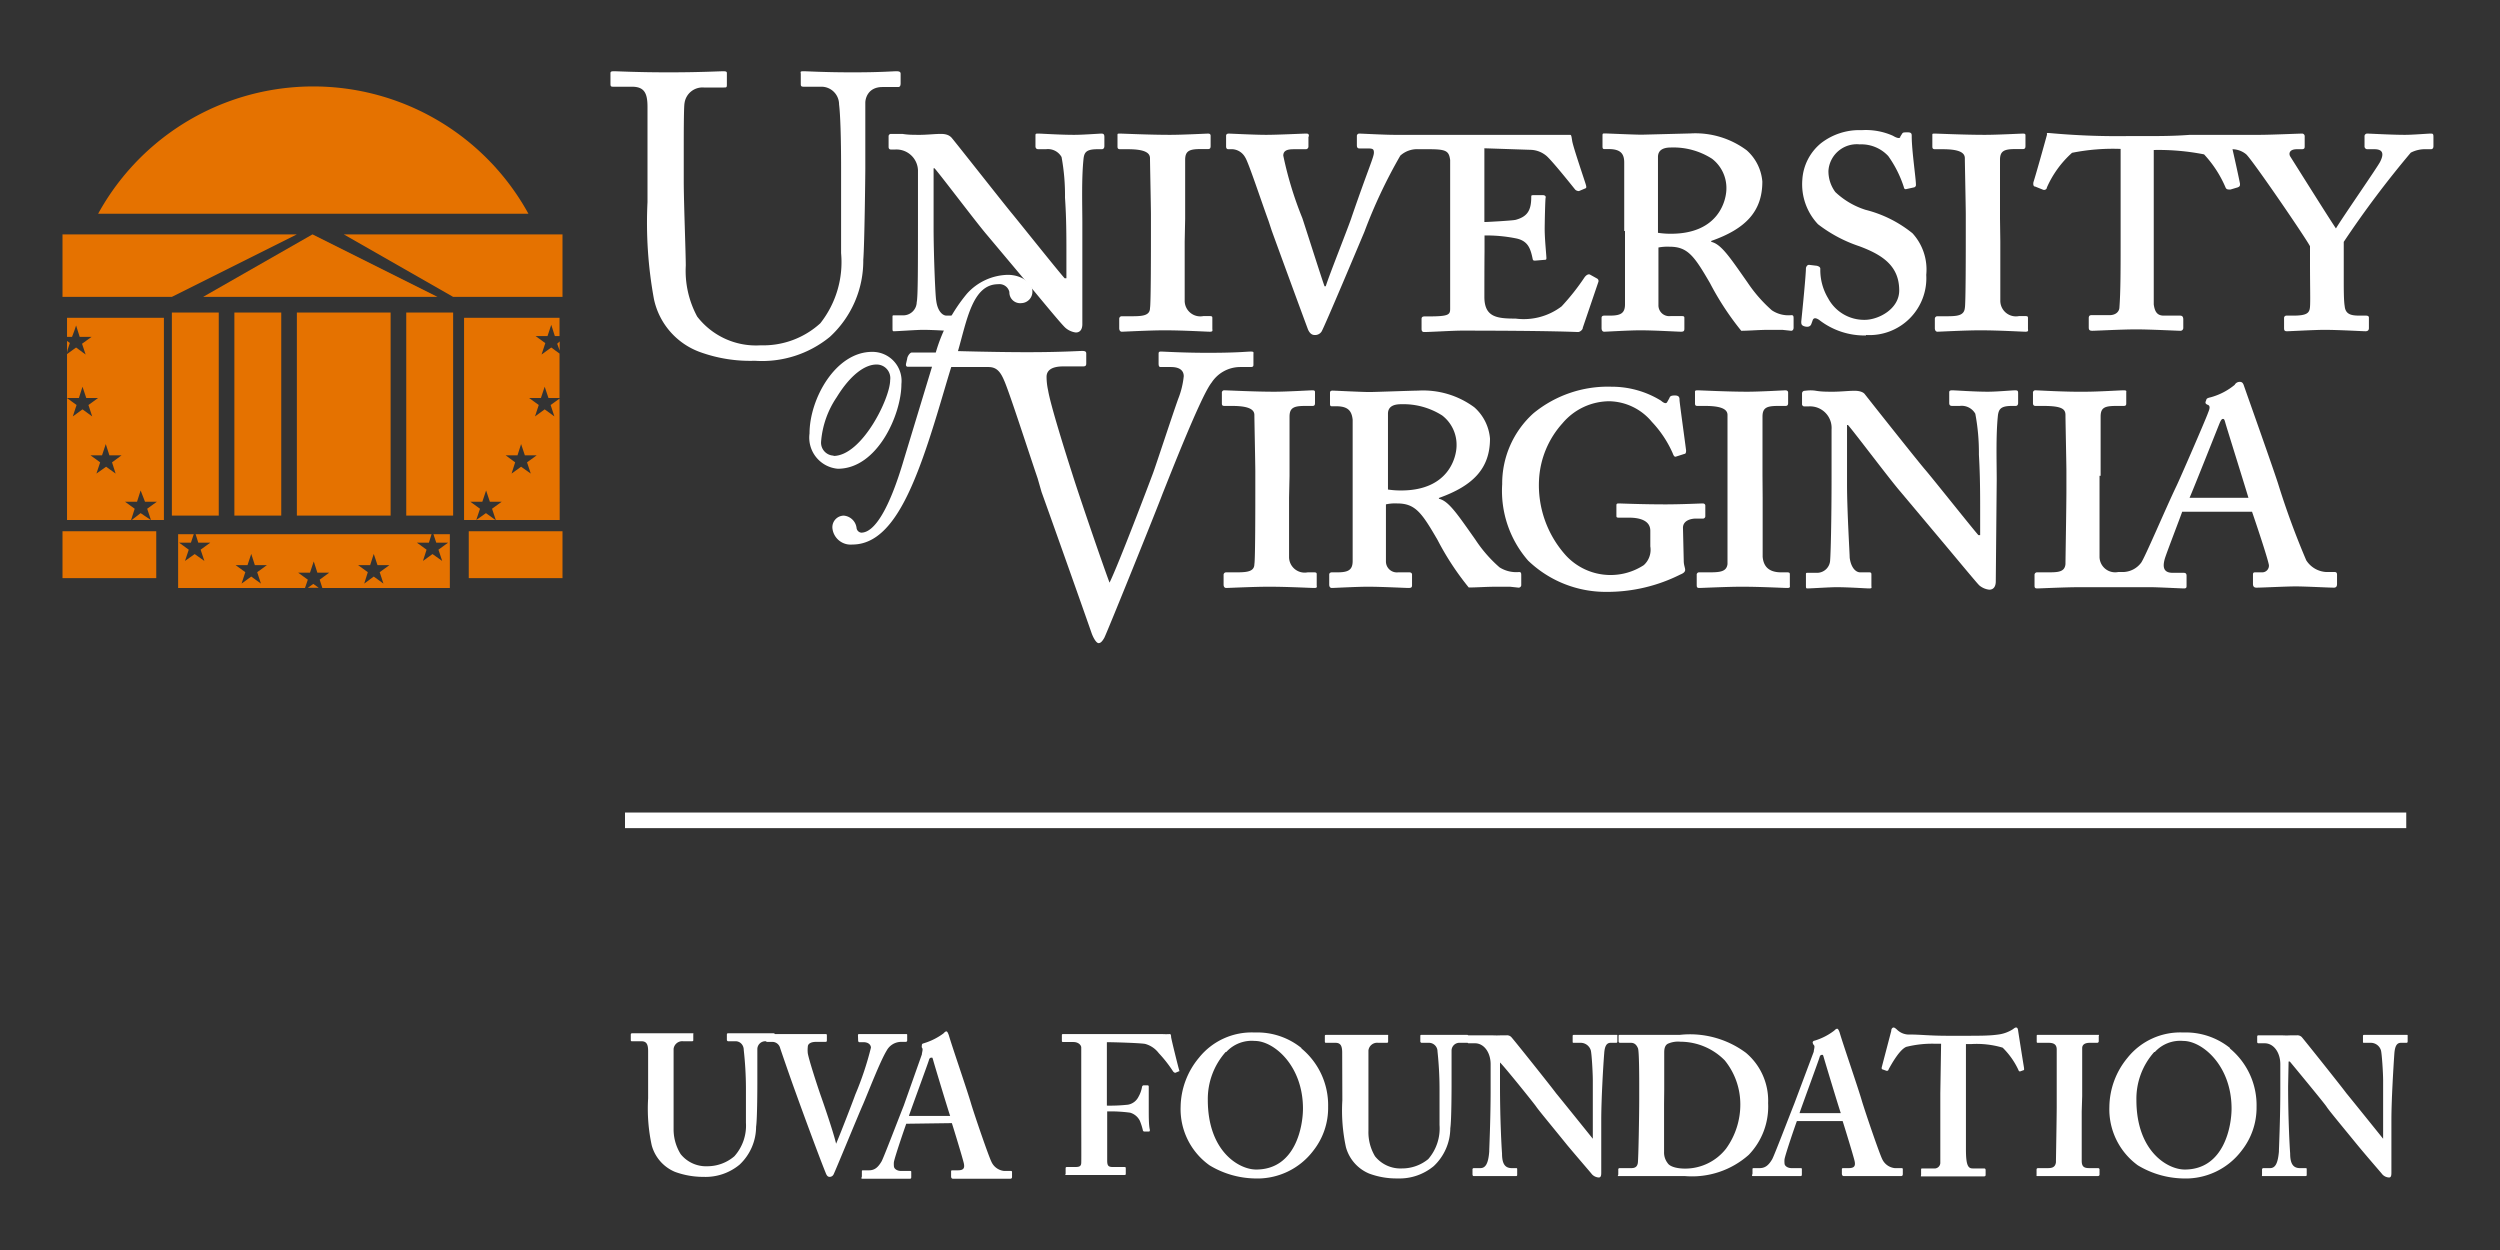 <svg xmlns="http://www.w3.org/2000/svg" viewBox="0 0 160 80">
  <rect x="0" y="0" width="160" height="80" fill="#333333" stroke="none"/>
  <path fill="#e57200" d="M26 20H29V33H26zM11 20H14V33H11zM15 20H18V33H15zM19 20H22V33H19zM22 20H25V33H22zM28 19L13 19 20 15 28 19zM4 15L4 19 11 19 19 15 4 15zM22 15L36 15 36 19 29 19 22 15zM33.82 13.68H6.28a15.71 15.71 0 0 1 27.54 0"/>
  <path fill="#e57200" fill-rule="evenodd" d="M6.41,29.59l-.24.72.62-.44.61.44-.23-.72.61-.45H7l-.23-.72-.24.72H5.79ZM4.28,25.47l.62.45-.24.73.62-.45.62.45-.24-.73.62-.45H5.52l-.24-.72-.23.72Zm6.21,7.81H9.66l-.24-.72.62-.45H9.28L9,31.39l-.23.72H8l.62.45-.23.72H4.29V22.66l.58-.42.61.45L5.25,22l.61-.44H5.1l-.23-.73-.11.33-.15.4H4.29V20.34h6.2Zm-.84,0H8.43L9,32.84ZM4.29,22.57v-.75l.18.13-.13.4Z"/>
  <path fill="#e57200" d="M4 34H10V37H4zM30 34H36V37H30z"/>
  <path fill="#e57200" fill-rule="evenodd" d="M24.3 36.62l.62-.45h-.76l-.24-.72-.23.72h-.77l.62.45-.23.73.61-.45.62.45zm-4.6.48l-.18.53H11.4V34.19h1l-.18.54h-.76l.62.45-.24.72.62-.44.62.44-.24-.72.62-.45h-.77l-.17-.54h15.1l-.17.54h-.77l.62.45-.23.72.61-.44.62.44-.24-.72.62-.45h-.76l-.18-.54h1.05v3.44H20.63l-.17-.53.61-.45h-.76l-.23-.72-.24.72h-.76zm-4-.48l-.24.73.62-.45.62.45-.24-.73.62-.45h-.77l-.23-.72-.24.72h-.76zm4.7 1h-.7l.35-.25zM33.73 29.59l.62-.45h-.76l-.24-.72-.23.72h-.76l.61.45-.23.72.61-.44.62.44zm-2 3.69l-.24-.72.62-.45h-.76l-.24-.72-.24.72H30.1l.62.45-.24.72.62-.44.61.44zm4.09 0H29.7V20.34h6.11v1.17h-.3l-.23-.72-.24.72h-.76l.62.45-.24.73.62-.45.53.39v2.84H35.1l-.24-.72-.24.72h-.76l.62.45-.24.73.62-.45.62.45-.24-.73.57-.41zm0-11.43v.59L35.66 22z"/>
  <path fill="#fff" fill-rule="evenodd" d="M48.31,23.09a6.85,6.85,0,0,0,4.8-1.53,6.61,6.61,0,0,0,2.14-4.93c.08-1,.13-5.46.13-5.82s0-4,0-4.24.15-1,1.1-1h1c.13,0,.16-.1.16-.25V4.74c0-.08,0-.18-.26-.18s-1,.07-2.81.07-2.88-.07-3.14-.07-.18.05-.18.18v.61c0,.13,0,.2.18.2h1.13a1.13,1.13,0,0,1,1.14,1.13c.08.63.13,2.11.13,4.06V16.2a6.32,6.32,0,0,1-1.33,4.49,5.42,5.42,0,0,1-3.82,1.41,4.75,4.75,0,0,1-4.06-1.84A6.16,6.16,0,0,1,43.89,17c0-.81-.13-4.05-.13-5.41V9.92c0-1.3,0-3.09.05-3.32a1.16,1.16,0,0,1,1.23-1h1.28c.17,0,.2,0,.2-.18V4.71c0-.1,0-.15-.23-.15s-1.51.07-3.5.07-3.24-.07-3.49-.07-.23.05-.23.2v.56c0,.18,0,.23.17.23h1.2c.8,0,1,.41,1,1.3v6.08a27.11,27.11,0,0,0,.41,6.2,4.63,4.63,0,0,0,3,3.42,9.42,9.42,0,0,0,3.45.54"/>
  <path fill="#fff" fill-rule="evenodd" d="M69.27 14.29c0-1.14-.06-2.88.08-4.16.05-.39.19-.58.89-.58h.27c.12 0 .17-.09.17-.2V8.77c0-.17-.05-.22-.19-.22s-1.17.08-1.75.08c-.89 0-2.08-.08-2.27-.08s-.2 0-.2.14v.66c0 .14.06.2.2.2h.47a1 1 0 0 1 1 .5 13.48 13.48 0 0 1 .22 2.6c.06.89.09 1.75.09 3.33v1.83h-.11c-.34-.36-2.92-3.6-3.41-4.19S61 8.91 60.89 8.8s-.28-.23-.67-.23-.91.06-1.35.06-.75 0-1.11-.06l-.73 0a.15.15 0 0 0-.16.16v.67c0 .11.05.17.16.17h.25A1.38 1.38 0 0 1 58.75 11v2.91c0 3.13 0 5.1-.08 5.43a.86.86 0 0 1-.8.84h-.64c-.08 0-.11 0-.11.08V21c0 .14 0 .2.08.2.22 0 1.47-.09 1.86-.09.8 0 1.91.09 2.11.09s.14-.06.14-.17v-.67c0-.11 0-.16-.14-.16h-.59c-.27 0-.58-.31-.66-.95-.06-.25-.17-3-.17-4.68v-3.8h.06c.44.5 2.69 3.49 3.36 4.27l2.77 3.3C67.07 19.7 68 20.83 68.21 21a1.27 1.27 0 0 0 .64.28c.33 0 .42-.28.42-.53zM75.85 14c0-.19 0-3.49 0-3.77 0-.58.28-.69 1-.69h.47c.14 0 .16-.09.16-.2V8.69c0-.09-.05-.14-.16-.14s-1.64.08-2.44.08c-1.31 0-3-.08-3.19-.08s-.17 0-.17.16v.64c0 .11 0 .2.17.2h.5c1.16 0 1.41.27 1.41.58s.06 3.16.06 3.6V15c0 .94 0 4.46-.06 4.71 0 .5-.5.53-1.19.53h-.61a.16.16 0 0 0-.17.16V21c0 .14.06.23.17.23s1.77-.09 2.72-.09c1.24 0 2.69.09 2.91.09s.16-.09.16-.2v-.66c0-.09 0-.14-.16-.14h-.42a1 1 0 0 1-1.19-1c0-.42 0-3.61 0-3.77zM104 14.79c0 1.69 0 3.33 0 4.69 0 .61-.33.72-1 .72h-.33c-.11 0-.17.05-.17.14V21c0 .14.06.23.17.23s1.61-.09 2.3-.09c.92 0 2.42.09 2.61.09s.22-.06.22-.2v-.66c0-.09 0-.14-.16-.14h-.73a.69.69 0 0 1-.77-.7V15.84a3.08 3.08 0 0 1 .72-.05c1.16 0 1.58.61 2.58 2.33a18.12 18.12 0 0 0 2 3.05c.47 0 1.13-.06 1.77-.06l.86 0 .56.06c.11 0 .16-.09.16-.2v-.55c0-.17 0-.25-.14-.25a1.91 1.91 0 0 1-1.25-.31 9.12 9.12 0 0 1-1.55-1.77c-1.13-1.61-1.69-2.47-2.33-2.61v-.06c2.19-.77 3.27-1.88 3.27-3.8a3 3 0 0 0-1-2 5.5 5.5 0 0 0-3.6-1.08l-3.11.08c-.5 0-2.22-.08-2.36-.08s-.16 0-.16.14v.66c0 .11 0 .2.11.2h.28c.77 0 1 .3 1 .86v4.38zm2.11-4.74c0-.5.42-.61.83-.61a4.58 4.58 0 0 1 2.63.72 2.36 2.36 0 0 1 .92 1.91c0 .72-.47 2.89-3.55 2.89a5.36 5.36 0 0 1-.83-.06zM119.43 21.44a3.64 3.64 0 0 0 3.85-3.85 3.44 3.44 0 0 0-.88-2.66 7.79 7.79 0 0 0-3-1.5 5 5 0 0 1-1.94-1.14 2.23 2.23 0 0 1-.44-1.36 1.82 1.82 0 0 1 2-1.69 2.35 2.35 0 0 1 1.83.75 7.22 7.22 0 0 1 1 2c0 .08.08.14.16.11l.5-.11a.16.16 0 0 0 .11-.17c0-.39-.27-2.19-.27-3.1 0-.14 0-.25-.25-.25s-.31 0-.36.08l-.12.19c0 .14-.19.12-.47-.05a4.25 4.25 0 0 0-2-.36 4 4 0 0 0-2.6.83 3.27 3.27 0 0 0-1.2 2.33 3.73 3.73 0 0 0 1 2.86A8.94 8.94 0 0 0 119 15.76c1.47.55 2.55 1.25 2.55 2.83 0 1.19-1.33 1.88-2.21 1.88A2.61 2.61 0 0 1 117 19.09a3.52 3.52 0 0 1-.5-1.89c0-.11-.11-.16-.22-.19l-.5-.06c-.11 0-.17.09-.2.2 0 .44-.22 2.66-.3 3.43 0 .14 0 .25.22.31s.36 0 .42-.14l.08-.22c.06-.22.22-.19.42-.06a4.72 4.72 0 0 0 3 1M128 14c0-.19 0-3.49 0-3.77 0-.58.28-.69 1-.69h.47c.14 0 .16-.09.16-.2V8.69c0-.09 0-.14-.16-.14s-1.64.08-2.44.08c-1.31 0-3-.08-3.19-.08s-.17 0-.17.16v.64c0 .11 0 .2.17.2h.5c1.16 0 1.41.27 1.41.58s.06 3.16.06 3.6V15c0 .94 0 4.46-.06 4.71-.05.5-.5.53-1.19.53H124a.16.16 0 0 0-.17.16V21c0 .14.06.23.17.23s1.77-.09 2.72-.09c1.24 0 2.69.09 2.91.09s.16-.09.16-.2v-.66c0-.09 0-.14-.16-.14h-.42a1 1 0 0 1-1.19-1c0-.42 0-3.61 0-3.77zM53.62 30c2.54 0 4.07-3.49 4.07-5.42a1.86 1.86 0 0 0-1.88-2.06c-2.33 0-4 3-4 5.22A2 2 0 0 0 53.62 30m-.26-.84a.83.83 0 0 1-.81-.9 5.89 5.89 0 0 1 1-2.84c.87-1.42 1.8-2.09 2.54-2.09a.87.87 0 0 1 .88 1c0 1.16-1.81 4.85-3.63 4.85M82.53 30.45c0-.2 0-3.5 0-3.78 0-.58.28-.69 1-.69h.47c.14 0 .16-.08.16-.19v-.67c0-.08 0-.14-.16-.14s-1.64.09-2.44.09c-1.31 0-3-.09-3.19-.09a.15.15 0 0 0-.17.17v.64c0 .11 0 .19.17.19h.5c1.16 0 1.41.28 1.41.58s.06 3.17.06 3.61v1.22c0 .94 0 4.46-.06 4.71 0 .5-.5.53-1.19.53h-.61a.16.16 0 0 0-.17.17v.61c0 .14.06.22.17.22s1.77-.08 2.72-.08c1.24 0 2.69.08 2.91.08s.16-.08.16-.19v-.67c0-.08 0-.14-.16-.14h-.42a1 1 0 0 1-1.19-1c0-.42 0-3.61 0-3.78zM86.57 31.22c0 1.7 0 3.33 0 4.69 0 .61-.34.72-1 .72h-.33c-.11 0-.17.06-.17.14v.64c0 .14.06.22.17.22s1.6-.08 2.3-.08c.91 0 2.41.08 2.61.08s.22-.06.22-.19v-.67c0-.08-.06-.14-.17-.14h-.72a.7.7 0 0 1-.78-.69V32.28a2.65 2.65 0 0 1 .72-.06c1.17 0 1.58.61 2.58 2.33a17.73 17.73 0 0 0 2 3.05c.47 0 1.14-.05 1.78-.05l.86 0 .55.06a.17.17 0 0 0 .17-.19v-.56c0-.17 0-.25-.14-.25a2 2 0 0 1-1.25-.3 8.59 8.59 0 0 1-1.55-1.78c-1.14-1.61-1.7-2.47-2.33-2.61v-.05c2.19-.78 3.27-1.89 3.27-3.8a3 3 0 0 0-1-2A5.51 5.51 0 0 0 90.75 25c-.36 0-2.77.09-3.1.09-.5 0-2.22-.09-2.36-.09s-.17.06-.17.14v.67c0 .11 0 .19.11.19h.28c.78 0 1 .31 1.06.86v4.38zm2.26-4.74c0-.5.42-.61.84-.61a4.63 4.63 0 0 1 2.63.72 2.36 2.36 0 0 1 .92 1.92c0 .72-.48 2.88-3.55 2.88a5.51 5.51 0 0 1-.84-.06z"/>
  <path fill="#fff" fill-rule="evenodd" d="M107.71,33.78c0-.48.53-.59.81-.59H109a.15.15,0,0,0,.14-.16v-.67c0-.08-.06-.14-.17-.14s-1.36.06-2.38.06c-1.5,0-2.86-.06-3-.06s-.14.06-.14.14V33c0,.08,0,.13.14.13h.67c.72,0,1.36.2,1.36.84v1a1.32,1.32,0,0,1-.42,1.2,3.89,3.89,0,0,1-5-.64,6.71,6.71,0,0,1-1.7-4.86A5.84,5.84,0,0,1,100,27.09a3.94,3.94,0,0,1,3-1.41A3.63,3.63,0,0,1,105.72,27a7.06,7.06,0,0,1,1.33,2c.08.22.14.25.22.22l.53-.17c.08,0,.11-.08.11-.22-.06-.5-.42-3.08-.42-3.22s0-.3-.3-.3-.31.08-.36.19l-.14.25c-.06.08-.17.08-.39-.11a6,6,0,0,0-3.16-.89,7.5,7.5,0,0,0-5,1.7,6.05,6.05,0,0,0-2,4.54,6.79,6.79,0,0,0,1.66,4.89,7.17,7.17,0,0,0,5,2,10.41,10.41,0,0,0,4.74-1.11c.2-.08.31-.17.31-.3s-.09-.31-.09-.56Z"/>
  <path fill="#fff" fill-rule="evenodd" d="M112.8 30.45c0-.2 0-3.5 0-3.78 0-.58.27-.69 1-.69h.47c.14 0 .17-.08.17-.19v-.67c0-.08-.06-.14-.17-.14s-1.63.09-2.44.09c-1.3 0-3-.09-3.19-.09s-.16.06-.16.17v.64c0 .11 0 .19.16.19h.5c1.17 0 1.42.28 1.42.58s0 3.17 0 3.61v1.22c0 .94 0 4.46 0 4.71-.06.5-.5.53-1.2.53h-.61a.15.15 0 0 0-.16.17v.61c0 .14 0 .22.16.22s1.78-.08 2.72-.08c1.25 0 2.69.08 2.91.08s.17-.08.17-.19v-.67c0-.08 0-.14-.17-.14H114c-.81 0-1.14-.39-1.19-1 0-.42 0-3.61 0-3.78zM127.79 30.72c0-1.13-.06-2.88.08-4.16.06-.39.2-.58.89-.58H129c.11 0 .16-.08.16-.19v-.58c0-.17 0-.23-.19-.23s-1.17.09-1.75.09c-.89 0-2.08-.09-2.27-.09s-.2.06-.2.14v.67c0 .14.06.19.2.19h.47a1 1 0 0 1 1 .5 13.43 13.43 0 0 1 .23 2.61c.05.89.08 1.75.08 3.33v1.83h-.11c-.33-.36-2.91-3.61-3.41-4.19s-3.78-4.72-3.86-4.83-.28-.22-.66-.22-.92.06-1.36.06-.75 0-1.11-.06-.67 0-.72 0a.17.17 0 0 0-.17.17v.66a.15.15 0 0 0 .17.17h.25a1.38 1.38 0 0 1 1.47 1.47v2.91c0 3.14-.06 5.11-.09 5.44a.84.84 0 0 1-.8.83h-.64c-.08 0-.11 0-.11.08v.73c0 .13 0 .19.08.19.22 0 1.47-.08 1.86-.08.81 0 1.91.08 2.11.08s.14-.06.14-.17V36.8c0-.11 0-.17-.14-.17h-.58c-.28 0-.59-.3-.67-.94 0-.25-.17-3-.17-4.69V27.2h.06c.44.5 2.69 3.5 3.36 4.27l2.77 3.3c1.14 1.36 2.08 2.5 2.27 2.69a1.19 1.19 0 0 0 .64.28c.33 0 .42-.28.42-.53z"/>
  <path fill="#fff" d="M59.65 23.47H58.09c-.09 0-.13-.08-.1-.21l.07-.3c0-.12.16-.4.3-.4h1.53a10.38 10.38 0 0 1 2-3.77 3.62 3.62 0 0 1 2.6-1.2c1 0 1.58.62 1.58 1a.73.73 0 0 1-.7.81.69.69 0 0 1-.77-.71.65.65 0 0 0-.72-.5c-1.64 0-2 2.31-2.57 4.28 0 0 2.44.07 4.43.07 2.15 0 3.3-.08 3.53-.08s.25.08.25.18v.58c0 .13 0 .23-.2.23H68.05c-.71 0-1.07.23-1.07.67a4.1 4.1 0 0 0 .1.87c.15.92 1.1 3.95 1.56 5.38.31 1 1.79 5.36 2.37 6.92.59-1.2 2.58-6.46 2.78-7S75 26.66 75.4 25.54a5.39 5.39 0 0 0 .36-1.46c0-.3-.18-.59-.82-.59h-.66c-.1 0-.13-.07-.13-.23v-.58c0-.13 0-.18.16-.18s1.4.08 3 .08c1.86 0 2.5-.08 2.73-.08s.18.05.18.18v.64c0 .1 0 .17-.18.17h-.69a2.19 2.19 0 0 0-1.81 1c-.67.82-2.71 6.05-3.14 7.12-.31.85-3.6 9-3.73 9.22s-.23.33-.36.33-.3-.26-.43-.59c-.82-2.35-2.89-8.17-3.22-9.08l-.25-.87c-.62-1.82-1.81-5.52-2.15-6.28-.25-.59-.51-.85-1-.85l-2.38 0c-.45 1.42-1.26 4.43-2.14 6.67-1.07 2.74-2.32 4.69-4.19 4.69a1.17 1.17 0 0 1-1.27-1A.74.74 0 0 1 54 33a.9.9 0 0 1 .82.79.34.34 0 0 0 .3.3c.84 0 1.79-1.48 2.74-4.72zM131 8.51s0 0 .11 0a47.29 47.29 0 0 0 5 .2h1.11c.91 0 1.88 0 2.94-.08.53 0 3.79 0 4.46 0s2.49-.08 2.69-.08a.17.17 0 0 1 .19.19v.61c0 .11 0 .2-.19.2H147c-.5 0-.53.3-.42.47s2.47 3.94 2.92 4.6c.41-.69 2.71-4 2.83-4.27.22-.44.24-.8-.37-.8h-.44a.18.18 0 0 1-.19-.2V8.74a.17.17 0 0 1 .19-.19c.17 0 1.55.08 2.39.08.5 0 1.47-.08 1.63-.08s.2 0 .2.22v.58c0 .14-.06.2-.17.2h-.28a2 2 0 0 0-1 .22A63.62 63.62 0 0 0 150 15.48v2.33c0 .69 0 1.44.06 1.78.05.58.5.61 1 .61h.36c.14 0 .19.05.19.13V21c0 .11-.05.2-.22.2s-1.72-.09-2.63-.09c-.62 0-2.22.09-2.39.09s-.19-.06-.19-.23v-.61a.15.15 0 0 1 .16-.16h.42c.89 0 1.05-.17 1.08-.56s0-1.25 0-2.88v-1c-.25-.5-3.64-5.46-4.08-5.88a1.42 1.42 0 0 0-.88-.33c.17.75.39 1.74.48 2.21 0 .12 0 .17-.14.23l-.47.14c-.17 0-.25 0-.31-.12a7.29 7.29 0 0 0-1.38-2.13 15.08 15.08 0 0 0-3.22-.28v4.66c0 2.91 0 5 0 5.22.06.44.2.72.64.72h1.05c.14 0 .2.08.2.25V21a.18.18 0 0 1-.2.17c-.19 0-1.91-.09-2.82-.09s-2.58.09-2.8.09-.23-.09-.23-.25v-.56c0-.14.06-.19.17-.19H135c.41 0 .61-.22.64-.45.08-1.05.08-2.52.08-4.19v-6a13.37 13.37 0 0 0-3.11.25A6.49 6.49 0 0 0 131 12c0 .11-.14.19-.25.14l-.5-.2c-.13 0-.13-.17-.11-.28.16-.5.64-2.21.87-3.05a.13.13 0 0 1 0-.09M140.13 31.86h3.77c-.11-.39-1.41-4.55-1.47-4.77s-.08-.28-.16-.28-.14.09-.23.31-1.77 4.46-1.91 4.74m-5.76-1.41v1.38c0 .17 0 3.36 0 3.78a1 1 0 0 0 1.19 1h.32a1.48 1.48 0 0 0 1.14-.58c.2-.22 1.61-3.55 2.28-4.94.19-.39 1.83-4.16 2-4.63.06-.17.22-.47 0-.55s-.14-.2-.11-.28 0-.14.28-.2a4.11 4.11 0 0 0 1.55-.8.36.36 0 0 1 .33-.19c.17 0 .22.11.28.3.39 1.11 1.8 5.08 2.16 6.19a50.93 50.93 0 0 0 1.81 4.93 1.62 1.62 0 0 0 1.3.75h.53c.11 0 .14.08.14.17v.58c0 .08 0 .25-.2.25-.33 0-1.8-.08-2.44-.08s-2.16.08-2.52.08c-.2 0-.22-.14-.22-.25V36.8c0-.09 0-.17.13-.17h.45a.43.43 0 0 0 .44-.47c-.11-.55-.86-2.77-1.08-3.41h-4.47c-.11.33-1 2.63-1.11 3-.16.55-.08.91.5.91h.7c.16 0 .19.08.19.2v.61c0 .11 0 .19-.16.19s-1.7-.08-2.14-.08H133.1c-.95 0-2.55.08-2.72.08s-.17-.08-.17-.22V36.8a.16.16 0 0 1 .17-.17H131c.69 0 1.14 0 1.19-.53 0-.25.06-3.77.06-4.71V30.17c0-.44-.06-3.22-.06-3.61s-.25-.58-1.41-.58h-.5c-.14 0-.17-.08-.17-.19v-.64a.15.15 0 0 1 .17-.17c.17 0 1.88.11 3.19.09.8 0 2.22-.09 2.44-.09s.17.06.17.14v.67c0 .11 0 .19-.17.19h-.47c-.75 0-1 .11-1 .69 0 .28 0 3.58 0 3.78M83.74 8.74v.64a.17.17 0 0 1-.19.17h-.64c-.36 0-.78 0-.78.41a23.17 23.17 0 0 0 1.22 4c.23.69 1.25 3.91 1.42 4.36h.08c.17-.59 1.53-4 1.66-4.44 1.06-3.08 1.42-3.83 1.42-4.11s-.11-.27-.58-.27H87c-.11 0-.16-.06-.16-.2V8.71A.15.15 0 0 1 87 8.55c.17 0 1.61.08 2.25.08h4.24l6.21 0c.28 0 .64 0 .75 0s.11 0 .17.39.83 2.63.88 2.82 0 .17 0 .2l-.45.19s-.16 0-.25-.11S99.44 10.41 99 10a1.65 1.65 0 0 0-1-.41L95 9.49v4.72c.17 0 1.8-.09 2-.14.73-.2 1-.58 1-1.45 0-.11 0-.13.14-.13l.61 0c.11 0 .2.06.17.17s-.06 1.72-.06 2c0 .61.09 1.47.11 1.83 0 .11 0 .14-.13.14l-.59.05c-.08 0-.14 0-.16-.11-.14-.69-.31-1.13-1-1.3a9.56 9.56 0 0 0-2.08-.2v1C95 17 95 18.59 95 19c0 1.3.8 1.39 2 1.39a4 4 0 0 0 2.94-.78 14.55 14.55 0 0 0 1.47-1.86c.14-.19.28-.22.36-.17l.45.25a.18.18 0 0 1 .08.2l-1 2.94c0 .14-.19.28-.3.28s-1.67-.09-7.49-.09c-.5 0-2 .09-2.36.09-.14 0-.17-.09-.17-.2v-.64c0-.11.06-.16.2-.16h.25c1.3 0 1.38-.11 1.38-.5V13.79c0-1.47 0-3.27 0-3.55-.08-.58-.25-.69-1.36-.69h-.66a1.6 1.6 0 0 0-1.17.41 32.6 32.6 0 0 0-2.3 4.88c-.25.59-2.52 6-2.74 6.38a.49.49 0 0 1-.45.22c-.22 0-.36-.19-.44-.41-.61-1.64-2.08-5.66-2.3-6.27l-.2-.61c-.47-1.28-1.3-3.8-1.5-4.08a1 1 0 0 0-.8-.52h-.28c-.11 0-.14-.09-.14-.17V8.69c0-.09.06-.14.17-.14s1.66.08 2.39.08 2.35-.08 2.52-.08.22 0 .22.19M40 52H154V53H40zM70.84 70.76a10.69 10.69 0 0 0 1.35-.06.93.93 0 0 0 .67-.5 1.93 1.93 0 0 0 .23-.64.12.12 0 0 1 .1-.1l.26 0s.07 0 .07.08c0 .23 0 1.26 0 1.44 0 .46 0 1.06.07 1.32 0 .09 0 .11-.07.12l-.28 0s-.09 0-.1-.1a4 4 0 0 0-.19-.59 1 1 0 0 0-.63-.52 9.63 9.63 0 0 0-1.46-.08v3.15c0 .36.1.41.4.41h.69c.07 0 .1 0 .1.09v.32c0 .07 0 .1-.1.1s-.63 0-1.87 0-1.62 0-1.8 0-.08 0-.08-.09v-.34a.07.07 0 0 1 .08-.08h.5c.31 0 .41-.05.42-.27s0-1.84 0-4v-.89c0-.55 0-2.35 0-2.49s-.17-.35-.5-.35h-.63c-.06 0-.11 0-.11-.07v-.36c0-.06 0-.08.11-.08s.6 0 2 0l4.32 0a3.84 3.84 0 0 0 .48 0c.06 0 .08.08.08.18s.46 1.95.51 2.1 0 .09 0 .1l-.24.1s-.08 0-.15-.1a8.16 8.16 0 0 0-.91-1.16 1.63 1.63 0 0 0-.87-.59c-.32-.06-2-.11-2.45-.11zM83.28 67.09A4.71 4.71 0 0 1 85 70.84a4.41 4.41 0 0 1-.93 2.78 4.49 4.49 0 0 1-3.8 1.8 5.79 5.79 0 0 1-2.86-.84 4.41 4.41 0 0 1-1.85-3.74 5 5 0 0 1 1.17-3.14 4.32 4.32 0 0 1 3.57-1.62 4.49 4.49 0 0 1 3 1m-4.86.25a4.53 4.53 0 0 0-1.14 3.07c0 3.29 2 4.45 3.09 4.45 2.56 0 3-2.83 3-3.9 0-2.76-1.87-4.33-3.08-4.33a2.21 2.21 0 0 0-1.83.71M85.9 67.37c0-.43-.1-.63-.43-.63h-.58c-.08 0-.1 0-.1-.12v-.29c0-.08 0-.1.12-.1s.74 0 2 0 1.67 0 1.82 0 .11 0 .11.09v.31c0 .08 0 .11-.11.11h-.53a.56.56 0 0 0-.62.49c0 .15 0 .91 0 1.64v1.57c0 .64 0 1.54 0 1.94A3 3 0 0 0 88 74a2.08 2.08 0 0 0 1.72.78 2.64 2.64 0 0 0 1.69-.6A3 3 0 0 0 92.13 72V69.71A22.86 22.86 0 0 0 92 67.29a.55.55 0 0 0-.52-.55H91a.09.09 0 0 1-.1-.09v-.32c0-.08 0-.1.1-.1s.71 0 1.55 0 1.19 0 1.29 0 .12 0 .12.1v.29c0 .08 0 .12-.07.12h-.46a.5.5 0 0 0-.53.49c0 .15 0 1.92 0 2.09s0 2.38-.08 2.88a3.36 3.36 0 0 1-1.06 2.43 3.42 3.42 0 0 1-2.31.79 5 5 0 0 1-1.82-.31 2.56 2.56 0 0 1-1.49-1.69 11.11 11.11 0 0 1-.23-3z"/>
  <path fill="#fff" d="M96 69.51c0 2.15.1 3.92.13 4.31 0 .64.17.94.63.94H97c.1 0 .1 0 .1.11v.29c0 .08 0 .11-.1.11s-.89 0-1.37 0l-1.32 0s-.07 0-.07-.12v-.31a.08.08 0 0 1 .07-.08h.43c.33 0 .51-.28.57-1.05 0-.23.09-2 .09-4v-1.6c0-.76-.43-1.34-1-1.34h-.41s-.08 0-.08-.09v-.34a.07.07 0 0 1 .08-.08l.39 0h1.13a4.61 4.61 0 0 0 .56 0h.35a.38.38 0 0 1 .3.11c.13.13 2.61 3.24 2.87 3.6.17.2 2.15 2.66 2.35 2.91h0V71.53c0-1.11 0-1.74 0-2.38 0-.48-.07-1.72-.13-1.93a.68.68 0 0 0-.68-.48h-.4c-.08 0-.08 0-.08-.12v-.29c0-.07 0-.1.1-.1s.56 0 1.42 0 1.07 0 1.22 0 .12 0 .12.09v.29c0 .08 0 .13-.07.13h-.36c-.25 0-.38.2-.41.67-.07.86-.19 3-.19 4.27V75c0 .18 0 .36-.16.36a.65.65 0 0 1-.43-.2c-.1-.13-.78-.91-1.57-1.85-.88-1.09-1.87-2.28-2-2.48S96.18 68.14 96 68H96zM104.91 69.41c0-.33 0-2.13-.08-2.32s-.2-.35-.45-.35h-.69a.09.09 0 0 1-.1-.09v-.34c0-.06 0-.08.12-.08.36 0 1 0 1.91 0 .63 0 1.26 0 1.9 0a6 6 0 0 1 4.22 1.15 4 4 0 0 1 1.42 3.22 4.46 4.46 0 0 1-1.24 3.31 5.46 5.46 0 0 1-4.07 1.36c-.49 0-1.78 0-2.41 0-1.11 0-1.62 0-1.8 0s-.07 0-.07-.12v-.32s0-.07.1-.07h.73c.26 0 .38-.1.42-.32s.09-3.11.09-4.07zm1.59 1.24c0 .15 0 2.3 0 3.08a1.1 1.1 0 0 0 .23.71c.15.24.63.35 1.11.35a3.32 3.32 0 0 0 2.63-1.28 4.81 4.81 0 0 0 .91-2.89 4.45 4.45 0 0 0-1-2.76 4 4 0 0 0-2.83-1.19 1.61 1.61 0 0 0-.81.13c-.18.1-.23.3-.23.56 0 .53 0 2.17 0 2.37zM115 71.75c-.11.29-.73 2.1-.79 2.44a1.37 1.37 0 0 0 0 .27c0 .16.2.3.45.3h.53c.1 0 .13 0 .13.06v.32c0 .08 0 .13-.1.13s-.71 0-1.6 0-1.21 0-1.39 0-.07-.08-.07-.17v-.24c0-.07 0-.1.07-.1h.38c.36 0 .58-.18.81-.57.13-.23 1-2.51 1.42-3.57l1.24-3.31c0-.13.1-.36 0-.43a.37.37 0 0 1-.07-.16s0-.1.13-.12a3.92 3.92 0 0 0 1.25-.64c.07-.07.12-.12.19-.12s.12.15.15.22c.23.79 1.21 3.62 1.44 4.43.31 1 1.12 3.35 1.29 3.69a1 1 0 0 0 .81.58h.41c.07 0 .1 0 .1.09v.26c0 .08 0 .16-.13.16s-.48 0-1.87 0c-1.06 0-1.49 0-1.77 0-.1 0-.13-.08-.13-.16v-.25c0-.07 0-.1.1-.1h.33c.36 0 .46-.13.38-.47s-.61-2.07-.76-2.54zm2.81-.51c-.13-.37-1-3.25-1.07-3.5s-.07-.23-.12-.23-.13 0-.17.16-1.19 3.28-1.28 3.57zM124.23 66.8h-.36A6.85 6.85 0 0 0 122 67c-.41.17-.89 1-1.13 1.44 0 .06-.07.11-.14.09l-.25-.09c-.05 0-.06-.06-.05-.13l.61-2.33c0-.17.1-.22.15-.22s.12.05.2.12a1.1 1.1 0 0 0 .86.33c.68 0 1.22.08 2.46.08h.68c1.39 0 1.92 0 2.5-.08a2.26 2.26 0 0 0 .92-.33c.1-.07.15-.12.22-.12s.11.05.13.2.28 1.8.38 2.4c0 .08 0 .1 0 .12l-.25.09c-.05 0-.08 0-.12-.11a4.9 4.9 0 0 0-1-1.41 5.84 5.84 0 0 0-2-.23h-.35v6.74c0 1 .13 1.22.43 1.22H127s.08 0 .08.11v.27c0 .08 0 .13-.13.13s-.53 0-1.9 0-1.82 0-2 0-.1 0-.1-.12v-.29c0-.08 0-.1.09-.1h.72a.37.37 0 0 0 .42-.34c0-.33 0-4.2 0-4.46zM133.23 71.13c0 .12 0 3 0 3.17 0 .41.2.46.51.46h.53a.09.09 0 0 1 .1.09v.32c0 .07-.05.1-.13.1s-.66 0-1.85 0-1.82 0-1.95 0-.1 0-.1-.09v-.34s0-.08.1-.08H131c.25 0 .53 0 .58-.37 0-.17.05-2.91.05-3.59v-.89c0-.3 0-2.58 0-2.74 0-.31-.17-.43-.52-.43h-.66c-.08 0-.1 0-.1-.09v-.33c0-.07 0-.09.07-.09s.81 0 2 0 1.62 0 1.8 0 .1 0 .1.11v.29a.1.1 0 0 1-.1.11h-.48c-.28 0-.48.1-.48.34s0 2.91 0 3.06zM142.7 67.09a4.71 4.71 0 0 1 1.72 3.75 4.43 4.43 0 0 1-.94 2.78 4.49 4.49 0 0 1-3.8 1.8 5.82 5.82 0 0 1-2.86-.84A4.43 4.43 0 0 1 135 70.84a5 5 0 0 1 1.16-3.14 4.32 4.32 0 0 1 3.57-1.62 4.51 4.51 0 0 1 3 1m-4.86.25a4.49 4.49 0 0 0-1.14 3.07c0 3.29 2 4.45 3.09 4.45 2.55 0 3-2.83 3-3.9 0-2.76-1.88-4.33-3.09-4.33a2.19 2.19 0 0 0-1.82.71M146.44 69.51c0 2.15.1 3.92.13 4.31 0 .64.18.94.63.94h.33c.1 0 .1 0 .1.11v.29c0 .08 0 .11-.1.11s-.89 0-1.37 0c-.33 0-1.19 0-1.31 0s-.08 0-.08-.12v-.31a.09.09 0 0 1 .08-.08h.43c.33 0 .5-.28.57-1.05 0-.23.09-2 .09-4v-1.6c0-.76-.43-1.34-1-1.34h-.41s-.07 0-.07-.09v-.34s0-.08.07-.08l.4 0h1.12a4.39 4.39 0 0 0 .56 0H147a.4.4 0 0 1 .31.11c.12.13 2.6 3.24 2.86 3.6.17.2 2.15 2.66 2.35 2.91h0V71.53c0-1.11 0-1.74 0-2.38 0-.48-.08-1.72-.14-1.93a.68.68 0 0 0-.67-.48h-.41c-.07 0-.07 0-.07-.12v-.29c0-.07 0-.1.1-.1s.55 0 1.41 0 1.07 0 1.22 0 .13 0 .13.09v.29c0 .08 0 .13-.08.13h-.35c-.26 0-.38.2-.42.67-.06.86-.19 3-.19 4.27V75c0 .18 0 .36-.15.36a.62.62 0 0 1-.43-.2c-.1-.13-.79-.91-1.57-1.85-.89-1.09-1.88-2.28-2-2.48s-2.2-2.71-2.35-2.89h-.08zM54.91 66.28c0-.08 0-.1.1-.1s.67 0 1.47 0c1.05 0 1.38 0 1.48 0s.1 0 .1.08v.32a.09.09 0 0 1-.1.1h-.3a1.06 1.06 0 0 0-.92.57c-.41.67-1.16 2.62-1.51 3.44-.25.55-1.75 4.21-1.88 4.47a.28.28 0 0 1-.25.16c-.15 0-.21-.13-.27-.29-.43-1.06-1.48-3.92-1.9-5.09-.33-.9-.88-2.5-1-2.86a.52.52 0 0 0-.53-.4h-.31s-.07 0-.07-.12v-.28c0-.08 0-.1.07-.1s.55 0 1.86 0 1.75 0 1.85 0 .12 0 .12.1v.27c0 .09 0 .13-.1.13h-.6c-.32 0-.52.12-.52.31a1.88 1.88 0 0 0 0 .43c.08.44.56 1.92.81 2.65.17.47.85 2.45 1 3.13h0v0c.3-.7 1.1-2.78 1.23-3.15a20 20 0 0 0 1-3c0-.15-.13-.35-.48-.35H55c-.05 0-.08-.05-.08-.12z"/>
  <path fill="#fff" d="M41.48 67.27c0-.43-.1-.63-.43-.63h-.58c-.08 0-.1 0-.1-.11v-.29c0-.08 0-.11.12-.11s.74 0 1.95 0 1.67 0 1.83 0 .1 0 .1.09v.32c0 .08 0 .1-.1.1h-.54a.56.56 0 0 0-.62.49c0 .16 0 .92 0 1.65v1.57c0 .63 0 1.53 0 1.94a3 3 0 0 0 .45 1.57 2.08 2.08 0 0 0 1.72.78A2.65 2.65 0 0 0 47 74a2.94 2.94 0 0 0 .74-2.14V69.62a22.67 22.67 0 0 0-.14-2.42c0-.33-.24-.56-.52-.56h-.46a.09.09 0 0 1-.1-.09v-.31c0-.08 0-.11.1-.11s.71 0 1.55 0 1.19 0 1.29 0 .13 0 .13.11v.29c0 .07 0 .11-.08.11H49a.51.51 0 0 0-.53.49c0 .16 0 1.93 0 2.09s0 2.38-.08 2.89a3.34 3.34 0 0 1-1.06 2.43 3.41 3.41 0 0 1-2.3.78A5.28 5.28 0 0 1 43.2 75a2.57 2.57 0 0 1-1.49-1.7 11.06 11.06 0 0 1-.23-3zM58 71.92c-.11.3-.73 2.11-.79 2.45a1.33 1.33 0 0 0 0 .26c0 .17.2.31.45.31h.53c.1 0 .13 0 .13.06v.32c0 .07 0 .12-.1.12s-.71 0-1.6 0-1.21 0-1.39 0-.07-.07-.07-.16V75c0-.08 0-.1.07-.1h.38c.36 0 .58-.18.81-.57.13-.23 1-2.51 1.42-3.57L59 67.48c0-.12.1-.35 0-.43A.34.34 0 0 1 59 66.9c0-.05 0-.1.12-.13a4.09 4.09 0 0 0 1.26-.63c.07-.07.12-.13.19-.13s.12.16.15.23c.23.79 1.21 3.62 1.44 4.43.31 1 1.12 3.34 1.29 3.68a1 1 0 0 0 .81.59h.41c.07 0 .1 0 .1.09v.26c0 .08 0 .15-.13.15s-.48 0-1.87 0c-1.06 0-1.49 0-1.77 0-.1 0-.13-.07-.13-.15V75c0-.08 0-.1.1-.1h.33c.36 0 .46-.13.38-.47s-.61-2.08-.76-2.55zm2.81-.5c-.13-.37-1-3.25-1.07-3.51s-.07-.22-.12-.22-.13 0-.17.16-1.19 3.28-1.28 3.57z"/>
</svg>
